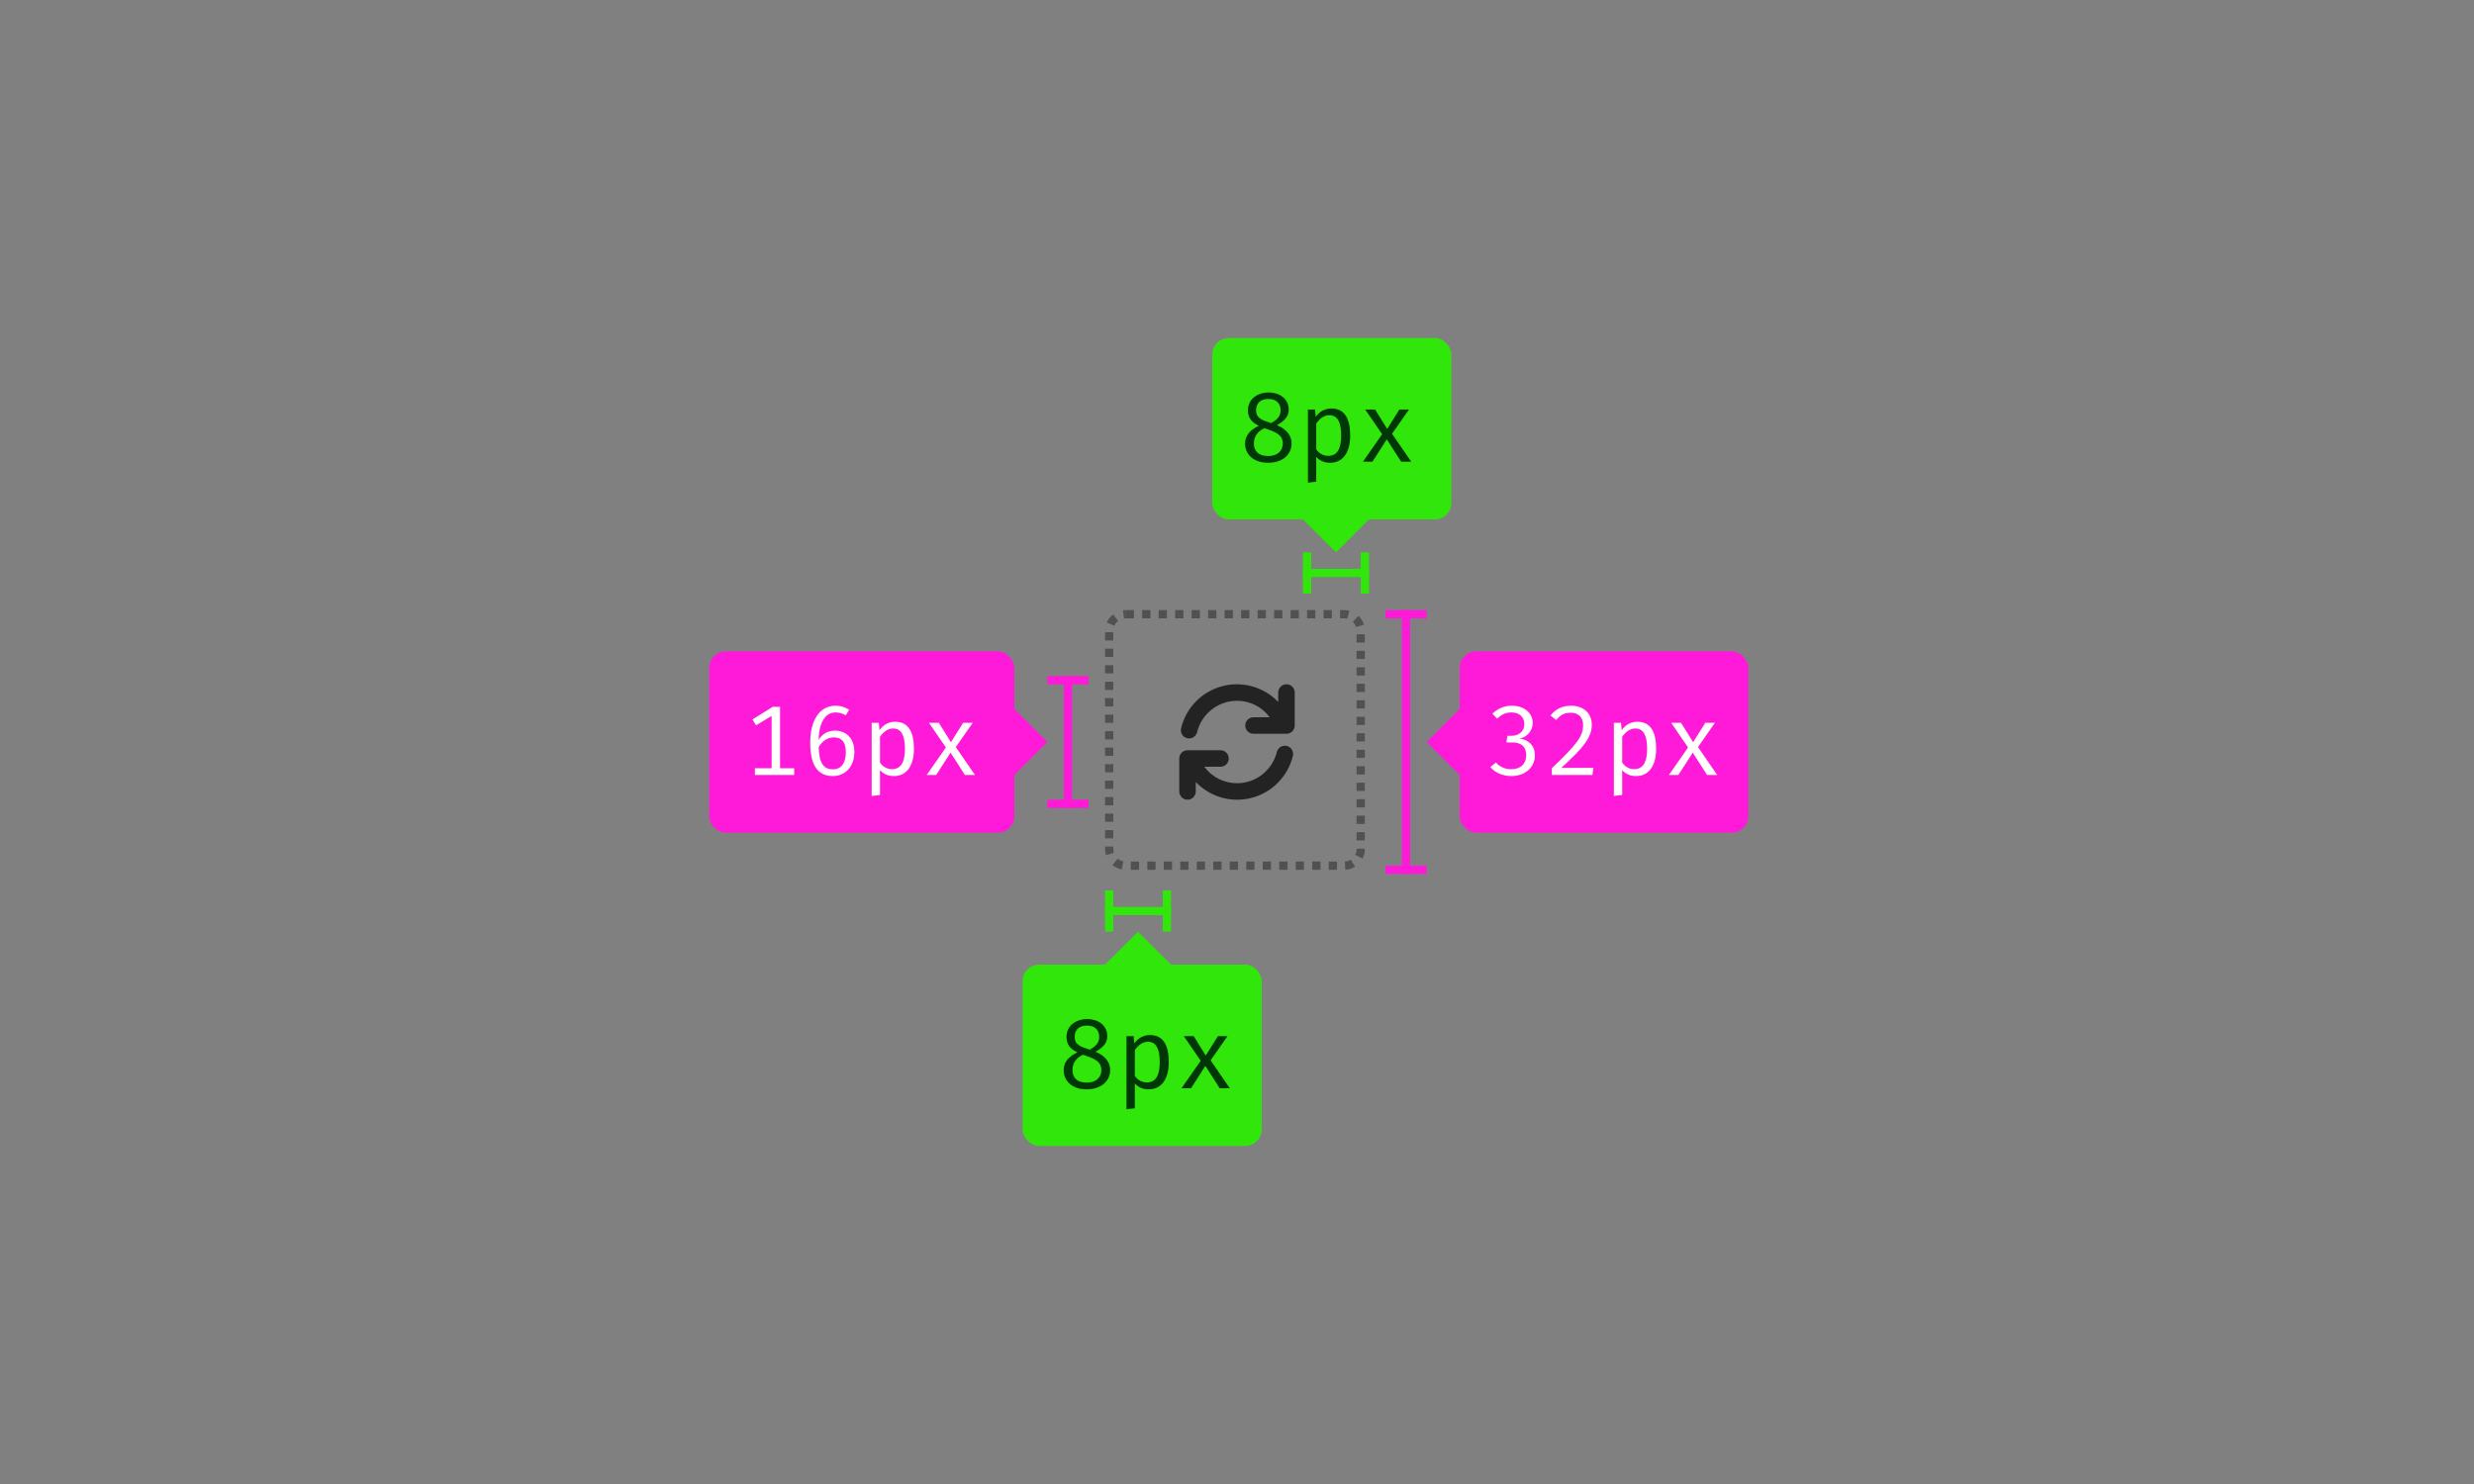 <svg xmlns="http://www.w3.org/2000/svg" width="300" height="180" viewBox="0 0 300 180">
  <rect x="0" y="0" width="300" height="180" fill="#808080" stroke="none"/>
  <g fill="none" fill-rule="evenodd">
    <path fill="#0C0C0D" fill-opacity=".4" fill-rule="nonzero" d="M136.5,75 L137.5,75 L137.5,74 L136.5,74 L136.5,75 Z M138.5,75 L139.5,75 L139.5,74 L138.5,74 L138.5,75 Z M140.5,75 L141.5,75 L141.5,74 L140.5,74 L140.5,75 Z M142.5,75 L143.5,75 L143.5,74 L142.5,74 L142.5,75 Z M144.5,75 L145.5,75 L145.5,74 L144.5,74 L144.5,75 Z M146.5,75 L147.5,75 L147.5,74 L146.5,74 L146.5,75 Z M148.5,75 L149.5,75 L149.5,74 L148.5,74 L148.5,75 Z M150.5,75 L151.5,75 L151.5,74 L150.5,74 L150.5,75 Z M152.5,75 L153.5,75 L153.5,74 L152.5,74 L152.5,75 Z M154.5,75 L155.5,75 L155.5,74 L154.5,74 L154.5,75 Z M156.5,75 L157.5,75 L157.5,74 L156.5,74 L156.5,75 Z M158.5,75 L159.5,75 L159.5,74 L158.5,74 L158.5,75 Z M160.5,75 L161.5,75 L161.5,74 L160.5,74 L160.5,75 Z M162.5,75 L163,75 C163.127,75 163.252,75.016 163.373,75.046 L163.62,74.078 C163.419,74.026 163.211,74 163,74 L162.5,74 L162.5,75 Z M164.043,75.422 C164.225,75.598 164.361,75.818 164.435,76.061 L165.391,75.769 C165.267,75.363 165.042,74.997 164.738,74.703 L164.043,75.422 Z M164.5,76.939 L164.5,77.939 L165.5,77.939 L165.5,76.939 L164.5,76.939 Z M164.5,78.939 L164.5,79.939 L165.5,79.939 L165.5,78.939 L164.5,78.939 Z M164.5,80.939 L164.5,81.939 L165.5,81.939 L165.5,80.939 L164.5,80.939 Z M164.5,82.939 L164.5,83.939 L165.5,83.939 L165.5,82.939 L164.5,82.939 Z M164.5,84.939 L164.5,85.939 L165.5,85.939 L165.5,84.939 L164.5,84.939 Z M164.5,86.939 L164.5,87.939 L165.5,87.939 L165.5,86.939 L164.5,86.939 Z M164.5,88.939 L164.5,89.939 L165.5,89.939 L165.5,88.939 L164.5,88.939 Z M164.5,90.939 L164.5,91.939 L165.5,91.939 L165.5,90.939 L164.5,90.939 Z M164.5,92.939 L164.5,93.939 L165.5,93.939 L165.5,92.939 L164.5,92.939 Z M164.5,94.939 L164.5,95.939 L165.5,95.939 L165.5,94.939 L164.5,94.939 Z M164.5,96.939 L164.5,97.939 L165.5,97.939 L165.5,96.939 L164.5,96.939 Z M164.5,98.939 L164.5,99.939 L165.5,99.939 L165.5,98.939 L164.5,98.939 Z M164.5,100.939 L164.5,101.939 L165.5,101.939 L165.5,100.939 L164.5,100.939 Z M164.5,102.939 L164.5,103 C164.5,103.242 164.443,103.474 164.335,103.684 L165.225,104.141 C165.405,103.791 165.5,103.402 165.5,103 L165.5,102.939 L164.5,102.939 Z M163.795,104.272 C163.581,104.406 163.337,104.484 163.081,104.498 L163.134,105.496 C163.561,105.474 163.969,105.343 164.326,105.12 L163.795,104.272 Z M162.123,104.5 L161.123,104.5 L161.123,105.5 L162.123,105.5 L162.123,104.5 Z M160.123,104.5 L159.123,104.5 L159.123,105.5 L160.123,105.5 L160.123,104.5 Z M158.123,104.5 L157.123,104.5 L157.123,105.5 L158.123,105.5 L158.123,104.5 Z M156.123,104.5 L155.123,104.5 L155.123,105.5 L156.123,105.5 L156.123,104.5 Z M154.123,104.5 L153.123,104.5 L153.123,105.5 L154.123,105.5 L154.123,104.5 Z M152.123,104.5 L151.123,104.5 L151.123,105.5 L152.123,105.5 L152.123,104.5 Z M150.123,104.5 L149.123,104.5 L149.123,105.5 L150.123,105.5 L150.123,104.5 Z M148.123,104.5 L147.123,104.5 L147.123,105.5 L148.123,105.5 L148.123,104.5 Z M146.123,104.5 L145.123,104.5 L145.123,105.5 L146.123,105.5 L146.123,104.5 Z M144.123,104.5 L143.123,104.5 L143.123,105.5 L144.123,105.5 L144.123,104.5 Z M142.123,104.5 L141.123,104.5 L141.123,105.5 L142.123,105.5 L142.123,104.5 Z M140.123,104.5 L139.123,104.5 L139.123,105.5 L140.123,105.5 L140.123,104.5 Z M138.123,104.5 L137.123,104.5 L137.123,105.5 L138.123,105.5 L138.123,104.5 Z M136.218,104.474 C135.968,104.426 135.735,104.315 135.541,104.153 L134.9,104.921 C135.225,105.192 135.613,105.377 136.031,105.456 L136.218,104.474 Z M135.066,103.441 C135.022,103.3 135,103.152 135,103 L135,102.684 L134,102.684 L134,103 C134,103.251 134.037,103.498 134.11,103.735 L135.066,103.441 Z M135,101.684 L135,100.684 L134,100.684 L134,101.684 L135,101.684 Z M135,99.684 L135,98.684 L134,98.684 L134,99.684 L135,99.684 Z M135,97.684 L135,96.684 L134,96.684 L134,97.684 L135,97.684 Z M135,95.684 L135,94.684 L134,94.684 L134,95.684 L135,95.684 Z M135,93.684 L135,92.684 L134,92.684 L134,93.684 L135,93.684 Z M135,91.684 L135,90.684 L134,90.684 L134,91.684 L135,91.684 Z M135,89.684 L135,88.684 L134,88.684 L134,89.684 L135,89.684 Z M135,87.684 L135,86.684 L134,86.684 L134,87.684 L135,87.684 Z M135,85.684 L135,84.684 L134,84.684 L134,85.684 L135,85.684 Z M135,83.684 L135,82.684 L134,82.684 L134,83.684 L135,83.684 Z M135,81.684 L135,80.684 L134,80.684 L134,81.684 L135,81.684 Z M135,79.684 L135,78.684 L134,78.684 L134,79.684 L135,79.684 Z M135,77.684 L135,76.684 L134,76.684 L134,77.684 L135,77.684 Z M135.124,75.901 C135.225,75.669 135.385,75.465 135.587,75.31 L134.977,74.517 C134.642,74.775 134.377,75.114 134.207,75.502 L135.124,75.901 Z M136.302,75.013 C136.362,75.005 136.424,75.001 136.486,75 L136.477,74 C136.374,74.001 136.272,74.008 136.171,74.022 L136.302,75.013 Z"/>
    <path fill="#0C0C0D" fill-opacity=".8" fill-rule="nonzero" d="M156,83 C155.448,83 155,83.448 155,84 L155,85.146 C153.245,83.311 150.629,82.579 148.177,83.238 C145.724,83.896 143.827,85.84 143.227,88.307 C143.131,88.657 143.232,89.031 143.491,89.286 C143.75,89.54 144.126,89.633 144.474,89.531 C144.822,89.428 145.087,89.145 145.167,88.791 C145.715,86.567 147.709,85.003 150,85 C151.565,84.998 153.038,85.74 153.967,87 L152,87 C151.448,87 151,87.448 151,88 C151,88.553 151.448,89 152,89 L156,89 C156.552,89 157,88.553 157,88 L157,84 C157,83.448 156.552,83 156,83 Z M156.046,90.481 C155.789,90.417 155.516,90.457 155.289,90.594 C155.061,90.73 154.897,90.952 154.833,91.209 C154.285,93.434 152.291,94.998 150,95 C148.435,95.003 146.962,94.26 146.033,93 L148,93 C148.552,93 149,92.553 149,92 C149,91.448 148.552,91 148,91 L144,91 C143.448,91 143,91.448 143,92 L143,96 C143,96.553 143.448,97 144,97 C144.552,97 145,96.553 145,96 L145,94.854 C146.755,96.689 149.371,97.421 151.823,96.763 C154.276,96.104 156.173,94.161 156.773,91.693 C156.907,91.158 156.581,90.615 156.046,90.481 Z"/>
    <rect width="1" height="5" x="141" y="108" fill="#30E60B" transform="rotate(-180 141.5 110.5)"/>
    <rect width="1" height="5" x="134" y="108" fill="#30E60B" transform="rotate(-180 134.5 110.5)"/>
    <rect width="8" height="1" x="134" y="110" fill="#30E60B" transform="rotate(-180 138 110.5)"/>
    <polygon fill="#30E60B" points="134 117 138 113 142 117 138 121" transform="rotate(-180 138 117)"/>
    <rect width="29" height="22" x="124" y="117" fill="#30E60B" rx="2" transform="rotate(-180 138.5 128)"/>
    <rect width="5" height="1" x="168" y="74" fill="#FF1AD9"/>
    <rect width="5" height="1" x="168" y="105" fill="#FF1AD9"/>
    <rect width="1" height="32" x="170" y="74" fill="#FF1AD9"/>
    <polygon fill="#FF1AD9" points="173 90 177 86 181 90 177 94"/>
    <rect width="35" height="22" x="177" y="79" fill="#FF1AD9" rx="2"/>
    <path fill="#003706" d="M134.272,125.7 C134.272,126.504 133.756,127.068 132.844,127.572 C133.924,128.016 134.62,128.772 134.62,129.78 C134.62,131.136 133.516,132.132 131.776,132.132 C130,132.132 128.98,131.112 128.98,129.804 C128.98,128.796 129.64,128.112 130.648,127.644 C129.76,127.224 129.328,126.684 129.328,125.76 C129.328,124.248 130.708,123.6 131.8,123.6 C133,123.6 134.272,124.236 134.272,125.7 Z M130.312,125.772 C130.312,126.72 131.008,126.948 132.136,127.32 C132.904,126.876 133.288,126.492 133.288,125.748 C133.288,124.92 132.748,124.392 131.8,124.392 C130.864,124.392 130.312,124.896 130.312,125.772 Z M133.552,129.804 C133.552,128.688 132.64,128.388 131.332,127.932 C130.66,128.244 130.048,128.772 130.048,129.804 C130.048,130.74 130.636,131.316 131.776,131.316 C132.928,131.316 133.552,130.668 133.552,129.804 Z M139.432,125.544 C141.112,125.544 141.724,126.852 141.724,128.832 C141.724,130.752 140.932,132.132 139.288,132.132 C138.592,132.132 138.04,131.892 137.608,131.412 L137.608,134.424 L136.6,134.544 L136.6,125.676 L137.464,125.676 L137.548,126.564 C138.004,125.916 138.676,125.544 139.432,125.544 Z M139.192,126.36 C138.496,126.36 137.956,126.864 137.608,127.368 L137.608,130.5 C137.944,130.992 138.46,131.292 139.06,131.292 C140.104,131.292 140.632,130.512 140.632,128.832 C140.632,127.188 140.188,126.36 139.192,126.36 Z M144.424,132 L146.164,129.288 L147.904,132 L149.128,132 L146.8,128.616 L148.852,125.676 L147.688,125.676 L146.212,128.028 L144.748,125.676 L143.548,125.676 L145.6,128.664 L143.272,132 L144.424,132 Z"/>
    <rect width="1" height="5" x="158" y="67" fill="#30E60B"/>
    <rect width="1" height="5" x="165" y="67" fill="#30E60B"/>
    <rect width="8" height="1" x="158" y="69" fill="#30E60B"/>
    <polygon fill="#30E60B" points="158 63 162 59 166 63 162 67"/>
    <rect width="29" height="22" x="147" y="41" fill="#30E60B" rx="2"/>
    <path fill="#003706" d="M156.272,49.7 C156.272,50.504 155.756,51.068 154.844,51.572 C155.924,52.016 156.62,52.772 156.62,53.78 C156.62,55.136 155.516,56.132 153.776,56.132 C152,56.132 150.98,55.112 150.98,53.804 C150.98,52.796 151.64,52.112 152.648,51.644 C151.76,51.224 151.328,50.684 151.328,49.76 C151.328,48.248 152.708,47.6 153.8,47.6 C155,47.6 156.272,48.236 156.272,49.7 Z M152.312,49.772 C152.312,50.72 153.008,50.948 154.136,51.32 C154.904,50.876 155.288,50.492 155.288,49.748 C155.288,48.92 154.748,48.392 153.8,48.392 C152.864,48.392 152.312,48.896 152.312,49.772 Z M155.552,53.804 C155.552,52.688 154.64,52.388 153.332,51.932 C152.66,52.244 152.048,52.772 152.048,53.804 C152.048,54.74 152.636,55.316 153.776,55.316 C154.928,55.316 155.552,54.668 155.552,53.804 Z M161.432,49.544 C163.112,49.544 163.724,50.852 163.724,52.832 C163.724,54.752 162.932,56.132 161.288,56.132 C160.592,56.132 160.04,55.892 159.608,55.412 L159.608,58.424 L158.6,58.544 L158.6,49.676 L159.464,49.676 L159.548,50.564 C160.004,49.916 160.676,49.544 161.432,49.544 Z M161.192,50.36 C160.496,50.36 159.956,50.864 159.608,51.368 L159.608,54.5 C159.944,54.992 160.46,55.292 161.06,55.292 C162.104,55.292 162.632,54.512 162.632,52.832 C162.632,51.188 162.188,50.36 161.192,50.36 Z M166.424,56 L168.164,53.288 L169.904,56 L171.128,56 L168.8,52.616 L170.852,49.676 L169.688,49.676 L168.212,52.028 L166.748,49.676 L165.548,49.676 L167.6,52.664 L165.272,56 L166.424,56 Z"/>
    <path fill="#FFF" d="M183.328,85.6 C182.476,85.6 181.684,85.888 180.976,86.56 L181.528,87.172 C182.08,86.668 182.572,86.416 183.28,86.416 C184.156,86.416 184.84,86.908 184.84,87.808 C184.84,88.804 184.072,89.248 183.28,89.248 L182.788,89.248 L182.668,90.052 L183.352,90.052 C184.336,90.052 185.068,90.436 185.068,91.624 C185.068,92.656 184.384,93.304 183.232,93.304 C182.56,93.304 181.864,93.04 181.396,92.488 L180.724,93.04 C181.348,93.796 182.332,94.132 183.256,94.132 C184.972,94.132 186.124,93.052 186.124,91.624 C186.124,90.34 185.212,89.668 184.252,89.596 C185.116,89.428 185.86,88.672 185.86,87.676 C185.86,86.548 184.888,85.6 183.328,85.6 Z M190.528,85.6 C189.412,85.6 188.656,85.996 188.008,86.788 L188.704,87.328 C189.232,86.716 189.676,86.452 190.48,86.452 C191.404,86.452 191.968,87.016 191.968,87.94 C191.968,89.284 191.296,90.196 188.176,93.184 L188.176,94 L193.096,94 L193.216,93.136 L189.328,93.136 C192.052,90.652 193.024,89.428 193.024,87.904 C193.024,86.596 192.088,85.6 190.528,85.6 Z M198.532,87.544 C200.212,87.544 200.824,88.852 200.824,90.832 C200.824,92.752 200.032,94.132 198.388,94.132 C197.692,94.132 197.14,93.892 196.708,93.412 L196.708,96.424 L195.7,96.544 L195.7,87.676 L196.564,87.676 L196.648,88.564 C197.104,87.916 197.776,87.544 198.532,87.544 Z M198.292,88.36 C197.596,88.36 197.056,88.864 196.708,89.368 L196.708,92.5 C197.044,92.992 197.56,93.292 198.16,93.292 C199.204,93.292 199.732,92.512 199.732,90.832 C199.732,89.188 199.288,88.36 198.292,88.36 Z M203.524,94 L205.264,91.288 L207.004,94 L208.228,94 L205.9,90.616 L207.952,87.676 L206.788,87.676 L205.312,90.028 L203.848,87.676 L202.648,87.676 L204.7,90.664 L202.372,94 L203.524,94 Z"/>
    <rect width="5" height="1" x="127" y="97" fill="#FF1AD9" transform="rotate(-180 129.5 97.5)"/>
    <rect width="5" height="1" x="127" y="82" fill="#FF1AD9" transform="rotate(-180 129.5 82.5)"/>
    <rect width="1" height="16" x="129" y="82" fill="#FF1AD9" transform="rotate(-180 129.5 90)"/>
    <polygon fill="#FF1AD9" points="119 90 123 86 127 90 123 94" transform="rotate(-180 123 90)"/>
    <rect width="37" height="22" x="86" y="79" fill="#FF1AD9" rx="2" transform="rotate(-180 104.5 90)"/>
    <path fill="#FFF" d="M94.588,93.184 L94.588,85.732 L93.7,85.732 L91.24,87.268 L91.684,87.976 L93.568,86.836 L93.568,93.184 L91.54,93.184 L91.54,94 L96.304,94 L96.304,93.184 L94.588,93.184 Z M101.26,88.624 C102.52,88.624 103.6,89.452 103.6,91.216 C103.6,93.052 102.436,94.132 100.996,94.132 C98.992,94.132 98.248,92.56 98.248,90.1 C98.248,87.352 99.388,85.6 101.32,85.6 C101.968,85.6 102.496,85.78 102.964,86.092 L102.568,86.764 C102.184,86.536 101.764,86.416 101.308,86.416 C100.036,86.416 99.304,87.712 99.268,89.728 C99.784,88.948 100.444,88.624 101.26,88.624 Z M100.996,93.316 C102.04,93.316 102.568,92.524 102.568,91.252 C102.568,89.896 101.968,89.44 101.104,89.44 C100.312,89.44 99.688,89.92 99.28,90.616 C99.316,92.476 99.82,93.316 100.996,93.316 Z M108.532,87.544 C110.212,87.544 110.824,88.852 110.824,90.832 C110.824,92.752 110.032,94.132 108.388,94.132 C107.692,94.132 107.14,93.892 106.708,93.412 L106.708,96.424 L105.7,96.544 L105.7,87.676 L106.564,87.676 L106.648,88.564 C107.104,87.916 107.776,87.544 108.532,87.544 Z M108.292,88.36 C107.596,88.36 107.056,88.864 106.708,89.368 L106.708,92.5 C107.044,92.992 107.56,93.292 108.16,93.292 C109.204,93.292 109.732,92.512 109.732,90.832 C109.732,89.188 109.288,88.36 108.292,88.36 Z M113.524,94 L115.264,91.288 L117.004,94 L118.228,94 L115.9,90.616 L117.952,87.676 L116.788,87.676 L115.312,90.028 L113.848,87.676 L112.648,87.676 L114.7,90.664 L112.372,94 L113.524,94 Z"/>
  </g>
</svg>
